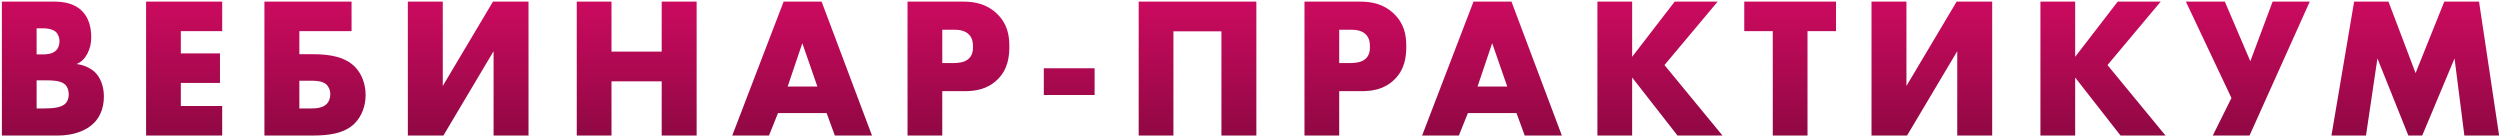 <?xml version="1.0" encoding="UTF-8"?> <svg xmlns="http://www.w3.org/2000/svg" width="996" height="54" viewBox="0 0 996 54" fill="none"><path d="M22.988 54H0.748V0.64H21.388C25.228 0.64 29.788 1.2 33.068 4.8C34.908 6.8 36.348 10.08 36.348 14.8C36.348 17.12 35.948 19.12 34.828 21.36C33.708 23.44 32.508 24.64 30.508 25.52C33.308 25.84 36.108 27.12 37.788 28.72C39.948 30.8 41.388 34.24 41.388 38.48C41.388 43.52 39.468 46.96 37.468 48.96C34.588 51.92 29.548 54 22.988 54ZM14.588 11.28V21.68H17.148C18.588 21.68 20.988 21.52 22.428 20C23.308 19.12 23.708 17.68 23.708 16.48C23.708 15.12 23.228 13.76 22.428 12.88C21.548 12 19.868 11.28 17.148 11.28H14.588ZM14.588 32V43.2H17.708C21.548 43.2 24.748 42.8 26.268 41.04C26.908 40.32 27.388 39.12 27.388 37.6C27.388 35.92 26.828 34.56 26.028 33.76C24.348 32.08 20.908 32 17.468 32H14.588ZM88.522 0.64V12.4H72.042V21.28H87.642V33.04H72.042V42.24H88.522V54H58.202V0.64H88.522ZM105.342 54V0.64H140.062V12.4H119.262V21.6H124.702C131.502 21.6 137.582 22.64 141.582 26.8C144.062 29.44 145.662 33.36 145.662 37.84C145.662 42.16 144.142 46.32 141.262 49.2C137.022 53.36 130.622 54 124.222 54H105.342ZM119.262 43.2H124.062C125.582 43.2 128.542 43.12 130.222 41.36C131.022 40.48 131.582 39.2 131.582 37.6C131.582 35.76 130.862 34.4 129.982 33.6C128.382 32.24 125.822 32.16 124.062 32.16H119.262V43.2ZM162.483 0.64H176.403V34.24L196.403 0.64H210.563V54H196.643V20.4L176.643 54H162.483V0.64ZM243.62 0.64V20.56H263.62V0.64H277.54V54H263.62V32.4H243.62V54H229.78V0.64H243.62ZM332.604 54L329.324 45.04H309.964L306.364 54H291.724L312.204 0.64H327.324L347.404 54H332.604ZM313.804 34.48H325.644L319.644 17.2L313.804 34.48ZM384.121 36.32H375.401V54H361.561V0.64H383.641C388.281 0.64 393.081 1.52 397.161 5.44C401.321 9.44 402.121 13.92 402.121 18.4C402.121 22.64 401.561 27.6 397.401 31.68C393.241 35.76 388.281 36.32 384.121 36.32ZM375.401 11.84V25.12H380.041C381.481 25.12 384.201 24.96 385.881 23.44C387.561 22 387.641 19.84 387.641 18.56C387.641 17.12 387.481 15.2 386.041 13.76C384.441 12.08 381.881 11.84 380.121 11.84H375.401ZM415.852 37.84V27.2H436.092V37.84H415.852ZM500.535 54H486.615V12.48H467.495V54H453.655V0.64H500.535V54ZM542.262 36.32H533.542V54H519.702V0.64H541.782C546.422 0.64 551.222 1.52 555.302 5.44C559.462 9.44 560.262 13.92 560.262 18.4C560.262 22.64 559.702 27.6 555.542 31.68C551.382 35.76 546.422 36.32 542.262 36.32ZM533.542 11.84V25.12H538.182C539.622 25.12 542.342 24.96 544.022 23.44C545.702 22 545.782 19.84 545.782 18.56C545.782 17.12 545.622 15.2 544.182 13.76C542.582 12.08 540.022 11.84 538.262 11.84H533.542ZM607.448 54L604.168 45.04H584.808L581.208 54H566.568L587.048 0.64H602.168L622.248 54H607.448ZM588.648 34.48H600.488L594.488 17.2L588.648 34.48ZM650.245 0.64V22.64L667.205 0.64H684.325L663.125 25.92L686.245 54H668.325L650.245 30.88V54H636.405V0.64H650.245ZM731.472 12.4H720.112V54H706.272V12.4H694.912V0.64H731.472V12.4ZM745.608 0.64H759.528V34.24L779.528 0.64H793.688V54H779.768V20.4L759.768 54H745.608V0.64ZM826.745 0.64V22.64L843.705 0.64H860.825L839.625 25.92L862.745 54H844.825L826.745 30.88V54H812.905V0.64H826.745ZM870.852 0.64H886.372L896.532 24.4L905.412 0.64H920.212L896.212 54H881.572L889.012 39.04L870.852 0.64ZM942.608 54H928.848L937.888 0.64H951.568L962.368 29.12L973.808 0.64H987.648L995.648 54H981.808L977.888 23.28L965.008 54H959.488L947.168 23.28L942.608 54Z" fill="url(#paint0_linear_3171_676)"></path><defs><linearGradient id="paint0_linear_3171_676" x1="497" y1="-25" x2="497" y2="78" gradientUnits="userSpaceOnUse"><stop stop-opacity="0"></stop><stop offset="0" stop-color="#E80B6C"></stop><stop offset="1" stop-color="#750737"></stop></linearGradient></defs></svg> 